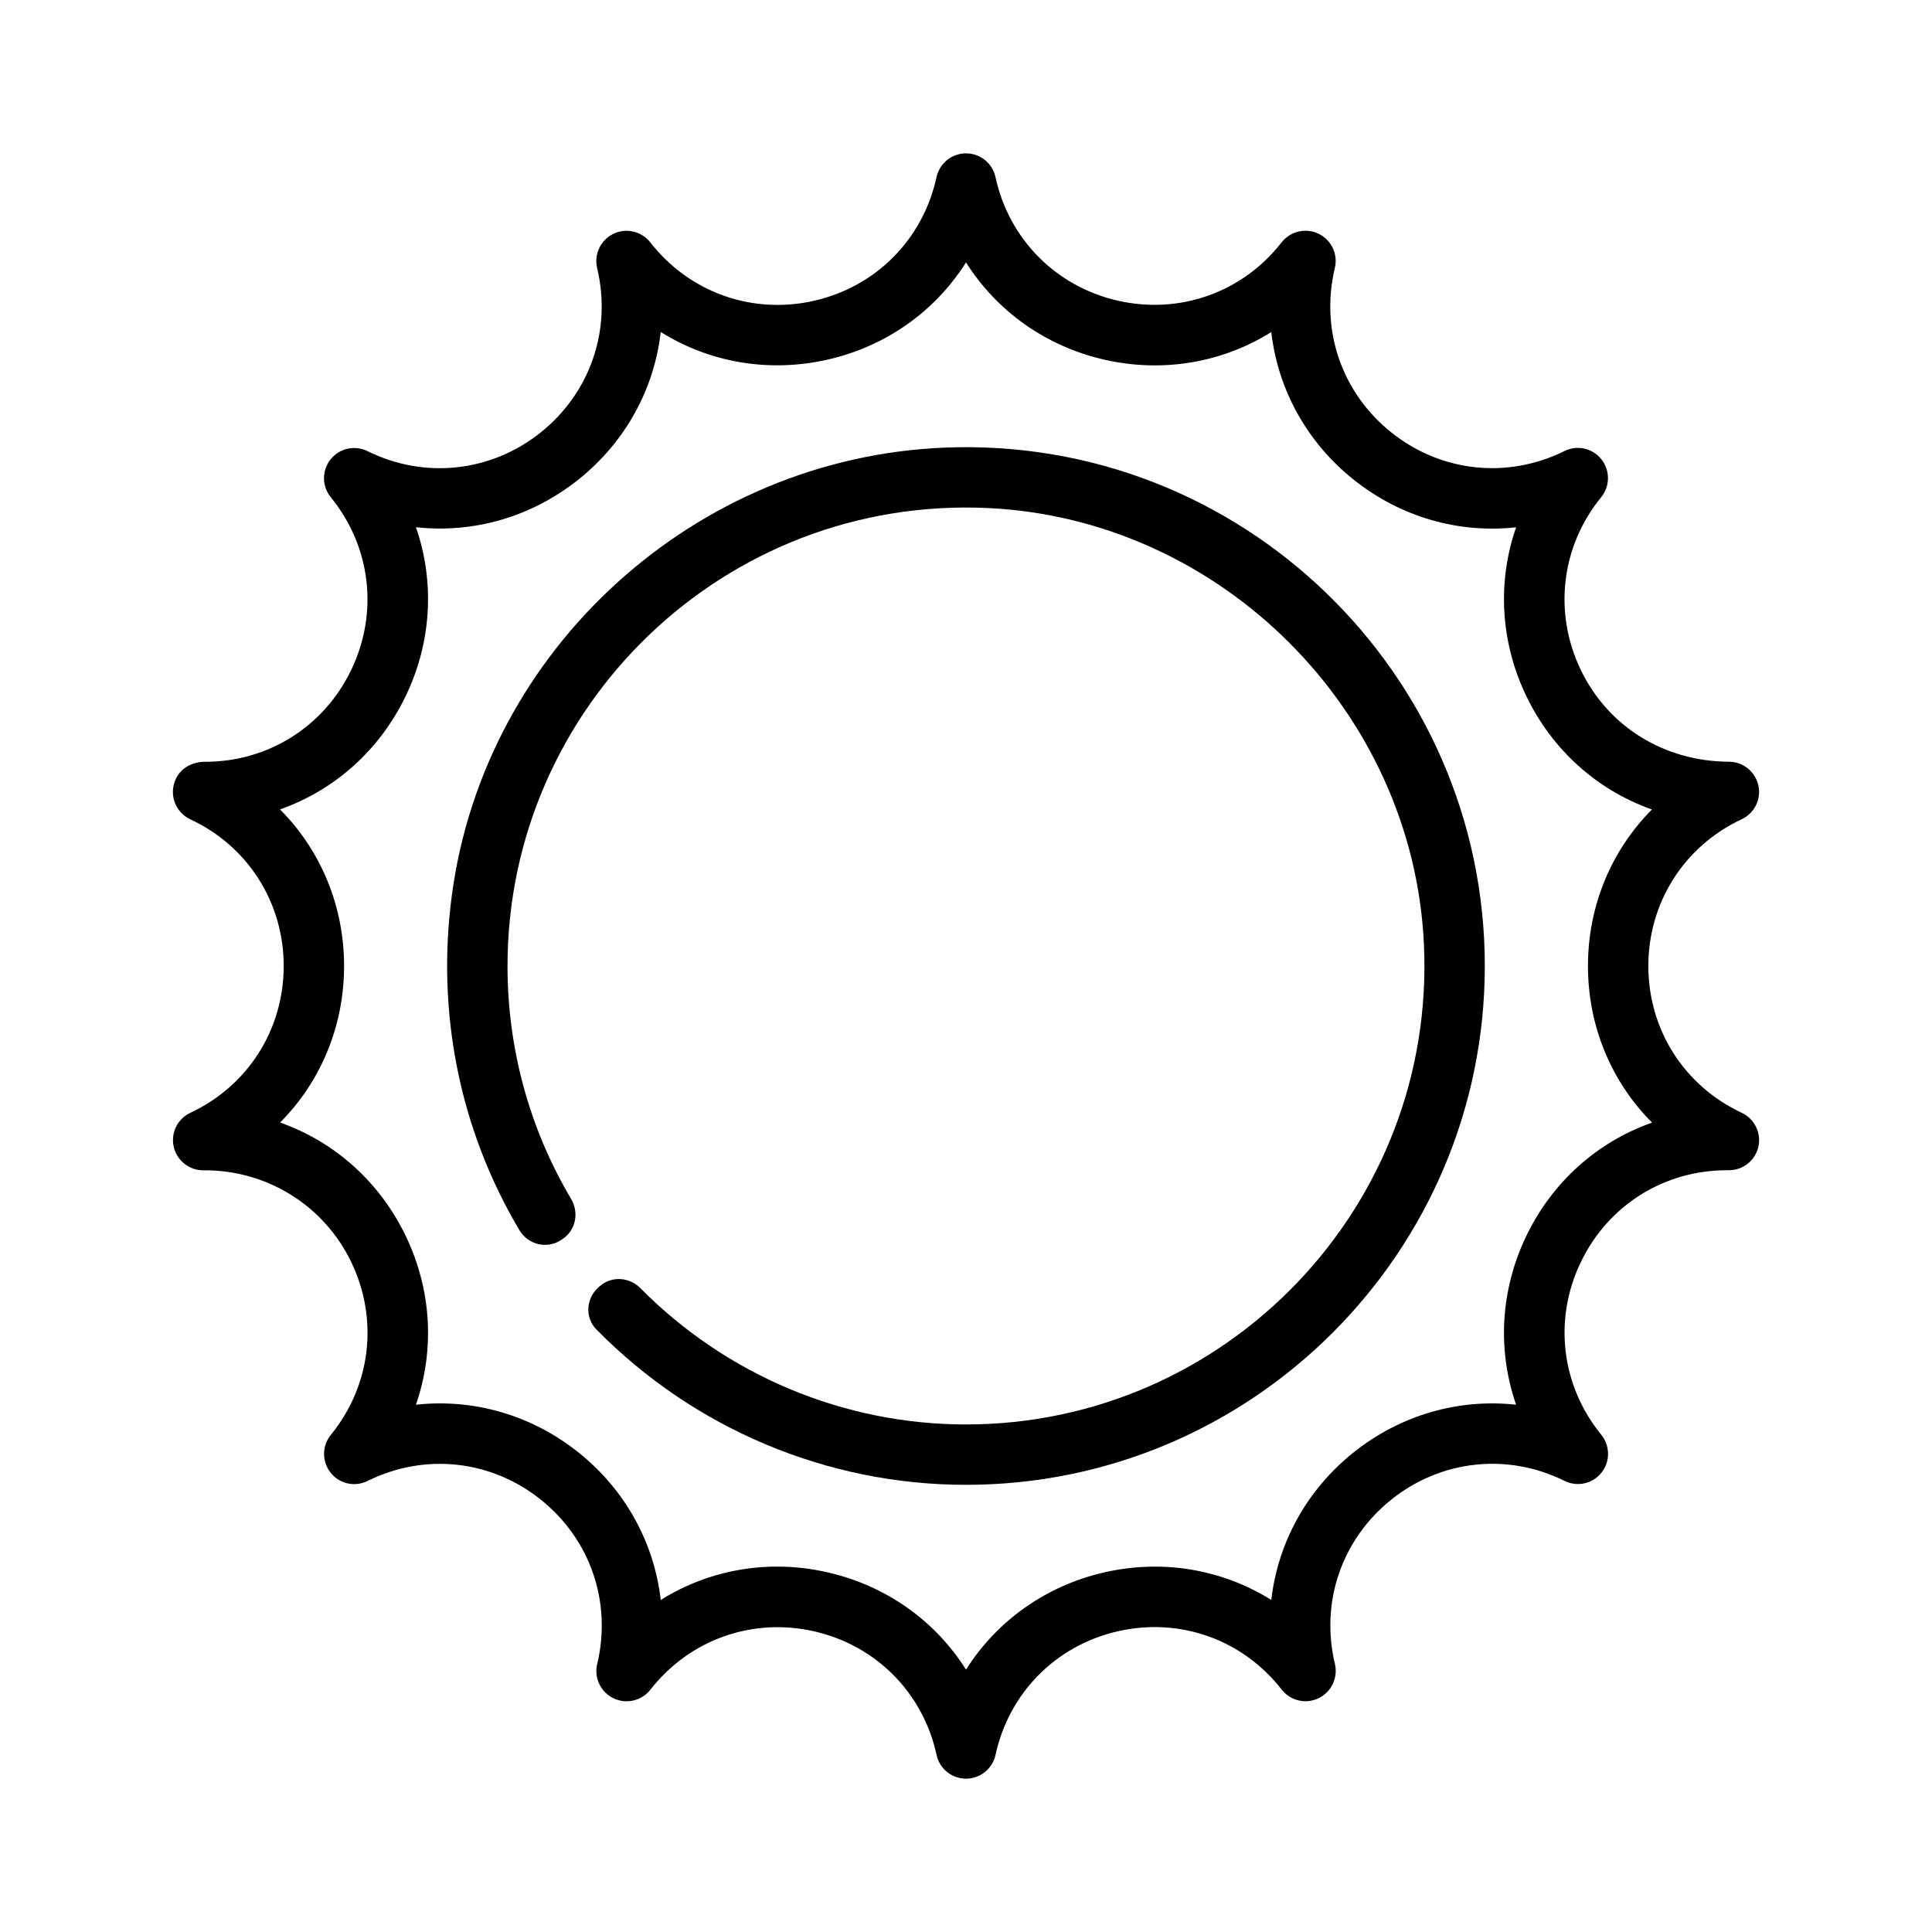 <svg xmlns="http://www.w3.org/2000/svg" viewBox="0 0 1200 1200" version="1.1" height="1200pt" width="1200pt">
 <path d="m1081.8 691.18c-35.766-16.734-57.984-51.703-57.984-91.172s22.219-74.438 57.984-91.172c8.016-3.75 12.281-12.562 10.312-21.141-1.969-8.531-9.562-14.578-18.281-14.578h-0.188c-39.703-0.234-74.625-21.422-91.781-57-17.109-35.578-12.281-76.688 12.656-107.3 5.578-6.844 5.625-16.641 0.141-23.531-5.484-6.938-15.047-9.047-22.969-5.109-35.391 17.484-76.547 13.125-107.44-11.531-30.891-24.609-44.344-63.75-35.156-102.19 2.062-8.578-2.156-17.438-10.125-21.281-7.969-3.797-17.484-1.594-22.922 5.344-24.281 31.125-63.281 45-101.77 36.234-38.484-8.812-67.594-38.203-75.984-76.781-1.828-8.578-9.469-14.719-18.281-14.719s-16.453 6.141-18.328 14.766c-8.391 38.578-37.5 68.016-75.984 76.781s-77.484-5.109-101.77-36.234c-5.438-6.938-15-9.188-22.922-5.344-7.969 3.844-12.141 12.703-10.125 21.281 9.188 38.438-4.266 77.531-35.156 102.19-30.891 24.609-72.047 29.016-107.44 11.531-7.922-3.938-17.484-1.781-22.969 5.109s-5.438 16.688 0.141 23.531c24.938 30.609 29.812 71.719 12.656 107.3-16.969 35.25-51.656 57-90.656 57h-1.125c-9.469 0.516-16.5 5.953-18.469 14.578s2.344 17.391 10.312 21.141c35.812 16.688 58.031 51.656 58.031 91.125s-22.219 74.438-57.984 91.172c-8.016 3.75-12.281 12.562-10.312 21.141 1.969 8.531 9.562 14.578 18.281 14.578h0.188c38.906-0.328 74.625 21.422 91.781 57 17.109 35.578 12.281 76.688-12.656 107.3-5.578 6.844-5.625 16.641-0.141 23.531 5.484 6.938 15.047 9.047 22.969 5.109 35.391-17.531 76.547-13.125 107.44 11.531 30.891 24.609 44.344 63.75 35.156 102.19-2.062 8.578 2.156 17.438 10.125 21.281 7.922 3.797 17.484 1.594 22.922-5.344 24.281-31.125 63.281-45 101.77-36.234 38.484 8.812 67.594 38.203 75.984 76.781 1.828 8.578 9.469 14.719 18.281 14.719s16.453-6.141 18.328-14.766c8.391-38.578 37.5-68.016 75.984-76.781 38.484-8.812 77.484 5.109 101.77 36.234 5.438 6.938 14.953 9.188 22.922 5.344s12.141-12.703 10.125-21.281c-9.188-38.438 4.266-77.531 35.156-102.19 30.891-24.609 72.047-29.062 107.44-11.531 7.922 3.938 17.484 1.828 22.969-5.109 5.484-6.891 5.438-16.688-0.141-23.531-24.938-30.609-29.812-71.719-12.656-107.3 16.969-35.25 51.656-57 90.656-57h1.312c8.766 0 16.312-6.047 18.281-14.578 1.922-8.578-2.391-17.344-10.359-21.094zm-133.74 76.406c-16.266 33.75-18.094 71.156-6.375 104.91-35.531-3.891-71.531 6.188-100.83 29.531-29.297 23.344-47.156 56.25-51.234 91.734-30.281-18.938-67.125-25.453-103.64-17.156-36.516 8.344-66.891 30.234-85.969 60.422-19.078-30.234-49.453-52.078-85.969-60.422-10.5-2.391-21-3.562-31.359-3.562-25.781 0-50.672 7.219-72.281 20.719-4.078-35.484-21.938-68.391-51.234-91.734-29.297-23.344-65.344-33.422-100.83-29.531 11.719-33.75 9.891-71.156-6.375-104.91-16.266-33.75-44.344-58.5-78-70.359 25.172-25.266 39.75-59.766 39.75-97.219s-14.578-71.953-39.797-97.266c33.703-11.859 61.781-36.609 78.047-70.359 16.266-33.75 18.094-71.156 6.375-104.91 35.531 3.891 71.531-6.188 100.83-29.531 29.297-23.344 47.156-56.25 51.234-91.734 30.281 18.938 67.125 25.453 103.64 17.156 36.516-8.297 66.891-30.188 85.969-60.375 19.078 30.234 49.453 52.078 85.969 60.422 36.516 8.297 73.359 1.781 103.64-17.156 4.078 35.484 21.938 68.391 51.234 91.734 29.297 23.344 65.297 33.422 100.83 29.531-11.719 33.75-9.891 71.156 6.375 104.91 16.266 33.75 44.344 58.5 78 70.359-25.172 25.266-39.75 59.766-39.75 97.219s14.578 71.953 39.797 97.266c-33.703 11.859-61.781 36.562-78.047 70.312z"></path>
 <path d="m586.82 278.02c-154.69 6.188-285.84 124.74-306.19 278.21-9.75 73.406 5.203 145.82 41.906 207.74 5.438 9.188 17.297 12.094 26.109 6.141l0.938-0.656c8.109-5.531 10.125-16.312 5.156-24.75-25.922-43.734-39.516-93.375-39.516-144.71 0-161.53 135.19-292.08 298.36-284.44 144.84 6.797 264.05 125.95 270.84 270.84 7.641 163.18-122.9 298.36-284.44 298.36-76.031 0-148.74-30.609-202.18-84.609-6.891-6.984-17.812-7.734-25.219-1.312l-0.844 0.75c-7.734 6.75-8.578 18.797-1.359 26.109 60.516 61.594 143.16 96.562 229.6 96.562 177.71 0 322.26-144.56 322.26-322.26 0-182.06-151.78-329.34-335.44-321.98z"></path>
</svg>
